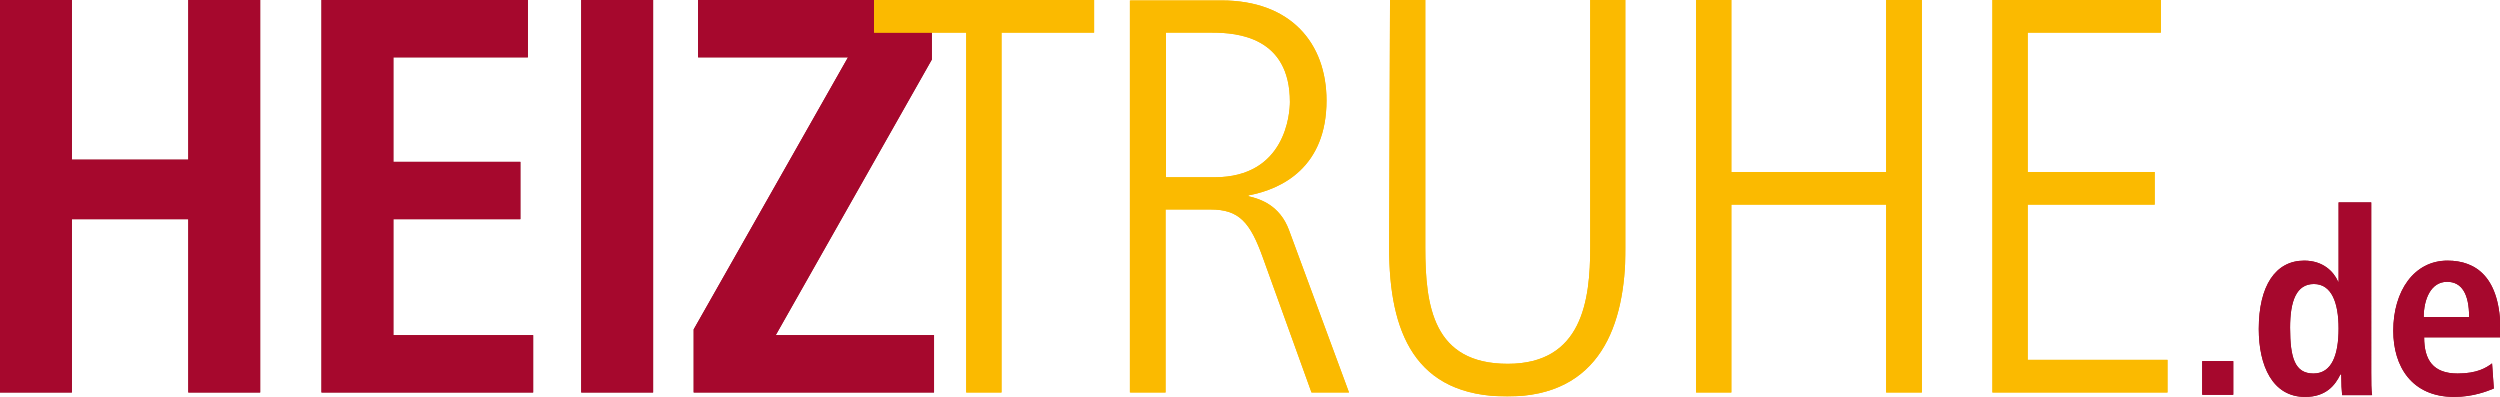 <svg xmlns="http://www.w3.org/2000/svg" xmlns:xlink="http://www.w3.org/1999/xlink" id="Ebene_2_00000181801304825835830770000017525089774562182529_" x="0px" y="0px" viewBox="0 0 566.9 90" style="enable-background:new 0 0 566.9 90;" xml:space="preserve"><style type="text/css">	.st0{fill:#8E0C1C;}	.st1{clip-path:url(#SVGID_00000024717029847350893930000014974553611764886932_);}	.st2{fill:#A6082D;}	.st3{clip-path:url(#SVGID_00000148652565464341491930000011800309942185644208_);}	.st4{clip-path:url(#SVGID_00000144335456920649494460000007684857096489332886_);}	.st5{clip-path:url(#SVGID_00000098206502212099421740000003813391180854238366_);}	.st6{fill:#FBBA00;}	.st7{clip-path:url(#SVGID_00000069357079394360156470000008033732171287090850_);}	.st8{clip-path:url(#SVGID_00000078025329490951490370000016393236713920837014_);}	.st9{clip-path:url(#SVGID_00000160161061914677315840000007391683038715910569_);}	.st10{clip-path:url(#SVGID_00000041275184683733794410000000886878235600674950_);}	.st11{clip-path:url(#SVGID_00000110434833344270263770000004528870942347648897_);}	.st12{clip-path:url(#SVGID_00000117657113891450305820000006363808732869184428_);}	.st13{clip-path:url(#SVGID_00000109738673135201633970000001226523856134119307_);}	.st14{clip-path:url(#SVGID_00000158728989506408989830000001583371056342869638_);}</style><g>	<polygon class="st0" points="0,89 16.3,89 16.3,49.7 42.7,49.7 42.7,89 59,89 59,0 42.7,0 42.7,36.2 16.3,36.2 16.3,0 0,0  "></polygon>	<g>		<defs>			<polygon id="SVGID_1_" points="0,89 16.3,89 16.3,49.7 42.7,49.7 42.7,89 59,89 59,0 42.7,0 42.7,36.2 16.3,36.2 16.3,0 0,0        "></polygon>		</defs>		<clipPath id="SVGID_00000131334123119144790420000007501087584929746838_">			<use xlink:href="#SVGID_1_" style="overflow:visible;"></use>		</clipPath>		<g style="clip-path:url(#SVGID_00000131334123119144790420000007501087584929746838_);">			<rect class="st2" width="59" height="89"></rect>		</g>	</g></g><g>	<polygon class="st0" points="72.9,89 120.9,89 120.9,76 89.2,76 89.2,49.7 118,49.7 118,36.7 89.2,36.7 89.2,13 119.7,13 119.7,0   72.9,0  "></polygon>	<g>		<defs>			<polygon id="SVGID_00000041295692557227504180000011913463279245621395_" points="72.9,89 120.9,89 120.9,76 89.2,76 89.2,49.7     118,49.7 118,36.7 89.2,36.7 89.2,13 119.7,13 119.7,0 72.9,0    "></polygon>		</defs>		<clipPath id="SVGID_00000090263705551816690060000015643973603464263087_">			<use xlink:href="#SVGID_00000041295692557227504180000011913463279245621395_" style="overflow:visible;"></use>		</clipPath>		<g style="clip-path:url(#SVGID_00000090263705551816690060000015643973603464263087_);">			<rect x="72.9" class="st2" width="48" height="89"></rect>		</g>	</g></g><g>	<rect x="131.8" class="st0" width="16.3" height="89"></rect>	<g>		<defs>			<rect id="SVGID_00000119828829989518730330000008345252266277755292_" x="131.8" width="16.3" height="89"></rect>		</defs>		<clipPath id="SVGID_00000096059265289652722820000011535593288244756120_">			<use xlink:href="#SVGID_00000119828829989518730330000008345252266277755292_" style="overflow:visible;"></use>		</clipPath>		<g style="clip-path:url(#SVGID_00000096059265289652722820000011535593288244756120_);">			<rect x="131.8" class="st2" width="16.3" height="89"></rect>		</g>	</g></g><polygon class="st0" points="157.3,89 211.8,89 211.8,76 175.9,76 211.3,13.5 211.3,0 158.3,0 158.3,13 192.3,13 157.3,74.7 "></polygon><g>	<defs>		<polygon id="SVGID_00000122680651035491923190000001302213042095105973_" points="157.3,89 211.8,89 211.8,76 175.9,76    211.3,13.5 211.3,0 158.3,0 158.3,13 192.3,13 157.3,74.7   "></polygon>	</defs>	<clipPath id="SVGID_00000126286910807000696850000017089819593265801651_">		<use xlink:href="#SVGID_00000122680651035491923190000001302213042095105973_" style="overflow:visible;"></use>	</clipPath>	<g style="clip-path:url(#SVGID_00000126286910807000696850000017089819593265801651_);">		<rect x="157.3" class="st2" width="54.6" height="89"></rect>	</g></g><g>	<g>		<polygon class="st6" points="198.2,7.4 219.1,7.4 219.1,89 227.1,89 227.1,7.4 248.1,7.4 248.1,0 198.2,0   "></polygon>		<g>			<defs>				<polygon id="SVGID_00000021110771689310384320000010063423503515492769_" points="198.2,7.4 219.1,7.4 219.1,89 227.1,89      227.1,7.4 248.1,7.4 248.1,0 198.2,0     "></polygon>			</defs>			<clipPath id="SVGID_00000132772843640744859300000009117577652781808524_">				<use xlink:href="#SVGID_00000021110771689310384320000010063423503515492769_" style="overflow:visible;"></use>			</clipPath>			<g style="clip-path:url(#SVGID_00000132772843640744859300000009117577652781808524_);">				<rect x="198.2" class="st6" width="49.9" height="89"></rect>			</g>		</g>	</g>	<g>		<path class="st6" d="M264.4,7.4h10.5c5.7,0,17.6,1,17.6,15.7c0,2.5-0.9,17.1-17.1,17.1h-11V7.4z M256.3,89h8V47.5h10.2   c6.5,0,9,2.9,11.9,11l11,30.5h8.5l-13.6-36.8c-2.1-5.7-6.6-7.1-9.2-7.7v-0.2c7.6-1.4,17.7-6.4,17.7-21.5c0-13-8.1-22.7-23.8-22.7   h-20.8V89z"></path>		<g>			<defs>				<path id="SVGID_00000026865266609623309250000009653803893713984918_" d="M264.4,7.4h10.5c5.7,0,17.6,1,17.6,15.7     c0,2.5-0.9,17.1-17.1,17.1h-11V7.4z M256.3,89h8V47.5h10.2c6.5,0,9,2.9,11.9,11l11,30.5h8.5l-13.6-36.8     c-2.1-5.7-6.6-7.1-9.2-7.7v-0.2c7.6-1.4,17.7-6.4,17.7-21.5c0-13-8.1-22.7-23.8-22.7h-20.8V89z"></path>			</defs>			<clipPath id="SVGID_00000079454509745958679760000012068238732129423520_">				<use xlink:href="#SVGID_00000026865266609623309250000009653803893713984918_" style="overflow:visible;"></use>			</clipPath>			<g style="clip-path:url(#SVGID_00000079454509745958679760000012068238732129423520_);">				<rect x="256.3" class="st6" width="49.6" height="89"></rect>			</g>		</g>	</g>	<g>		<path class="st6" d="M315,56.2c0,19.1,5.8,33.7,26.8,33.7s26.8-16.1,26.8-33.7V0h-8v56.1c0,12-1.8,26.4-18.7,26.4   s-18.7-13-18.7-26.4V0h-8L315,56.2L315,56.2z"></path>		<g>			<defs>				<path id="SVGID_00000068657876532577957740000003018272678536836231_" d="M315,56.2c0,19.1,5.8,33.7,26.8,33.7     s26.8-16.1,26.8-33.7V0h-8v56.1c0,12-1.8,26.4-18.7,26.4s-18.7-13-18.7-26.4V0h-8L315,56.2L315,56.2z"></path>			</defs>			<clipPath id="SVGID_00000113333090089820323450000009549588309048758657_">				<use xlink:href="#SVGID_00000068657876532577957740000003018272678536836231_" style="overflow:visible;"></use>			</clipPath>			<g style="clip-path:url(#SVGID_00000113333090089820323450000009549588309048758657_);">				<rect x="315" class="st6" width="53.5" height="89.8"></rect>			</g>		</g>	</g>	<g>		<polygon class="st6" points="384.6,89 392.6,89 392.6,46.4 427.7,46.4 427.7,89 435.8,89 435.8,0 427.7,0 427.7,39 392.6,39    392.6,0 384.6,0   "></polygon>		<g>			<defs>				<polygon id="SVGID_00000169550603933544342750000003891487293587664554_" points="384.6,89 392.6,89 392.6,46.4 427.7,46.4      427.7,89 435.8,89 435.8,0 427.7,0 427.7,39 392.6,39 392.6,0 384.6,0     "></polygon>			</defs>			<clipPath id="SVGID_00000150805490705940881980000013763803083518736008_">				<use xlink:href="#SVGID_00000169550603933544342750000003891487293587664554_" style="overflow:visible;"></use>			</clipPath>			<g style="clip-path:url(#SVGID_00000150805490705940881980000013763803083518736008_);">				<rect x="384.6" class="st6" width="51.2" height="89"></rect>			</g>		</g>	</g>	<g>		<polygon class="st6" points="451.8,89 491.5,89 491.5,81.6 459.8,81.6 459.8,46.4 488.6,46.4 488.6,39 459.8,39 459.8,7.4    490,7.4 490,0 451.8,0   "></polygon>		<g>			<defs>				<polygon id="SVGID_00000075146373290597543860000010604073128428095872_" points="451.8,89 491.5,89 491.5,81.6 459.8,81.6      459.8,46.4 488.6,46.4 488.6,39 459.8,39 459.8,7.4 490,7.4 490,0 451.8,0     "></polygon>			</defs>			<clipPath id="SVGID_00000069357802892582920900000017174456280194875018_">				<use xlink:href="#SVGID_00000075146373290597543860000010604073128428095872_" style="overflow:visible;"></use>			</clipPath>			<g style="clip-path:url(#SVGID_00000069357802892582920900000017174456280194875018_);">				<rect x="451.8" class="st6" width="39.7" height="89"></rect>			</g>		</g>	</g></g><g>	<g>		<rect x="499.4" y="81.9" class="st2" width="7" height="7.6"></rect>		<g>			<defs>				<rect id="SVGID_00000130628742103827694300000009340720528785508020_" x="499.4" y="81.9" width="7" height="7.6"></rect>			</defs>			<use xlink:href="#SVGID_00000130628742103827694300000009340720528785508020_" style="overflow:visible;fill:#A6082D;"></use>			<clipPath id="SVGID_00000055682157506657544730000001983520826340743075_">				<use xlink:href="#SVGID_00000130628742103827694300000009340720528785508020_" style="overflow:visible;"></use>			</clipPath>			<g style="clip-path:url(#SVGID_00000055682157506657544730000001983520826340743075_);">				<rect x="499.4" y="81.9" class="st2" width="7" height="7.6"></rect>			</g>		</g>	</g>	<g>		<path class="st0" d="M519.3,74.3c0-6,1.4-9.9,5.4-9.9s5.6,4.2,5.6,10.1s-1.5,10.2-5.7,10.2S519.3,81.2,519.3,74.3 M530.3,45.9v18   h-0.1c-1-2.3-3.4-4.8-7.7-4.8c-6.5,0-10.3,5.7-10.3,15.5c0,8.3,3.1,15.4,10.5,15.4c4.7,0,6.8-2.6,8-5.1h0.2c0,2,0.1,3.8,0.2,4.7   h6.8c-0.2-1.1-0.2-3-0.2-5.1V45.9L530.3,45.9L530.3,45.9z"></path>		<g>			<defs>				<path id="SVGID_00000094593925236502159130000005853953982770109357_" d="M519.3,74.3c0-6,1.4-9.9,5.4-9.9s5.6,4.2,5.6,10.1     s-1.5,10.2-5.7,10.2S519.3,81.2,519.3,74.3 M530.3,45.9v18h-0.1c-1-2.3-3.4-4.8-7.7-4.8c-6.5,0-10.3,5.7-10.3,15.5     c0,8.3,3.1,15.4,10.5,15.4c4.7,0,6.8-2.6,8-5.1h0.2c0,2,0.1,3.8,0.2,4.7h6.8c-0.2-1.1-0.2-3-0.2-5.1V45.9L530.3,45.9L530.3,45.9     z"></path>			</defs>			<clipPath id="SVGID_00000165944510428002073070000005329219690314246286_">				<use xlink:href="#SVGID_00000094593925236502159130000005853953982770109357_" style="overflow:visible;"></use>			</clipPath>			<g style="clip-path:url(#SVGID_00000165944510428002073070000005329219690314246286_);">				<rect x="512.1" y="45.9" class="st2" width="25.7" height="44.1"></rect>			</g>		</g>	</g>	<g>		<path class="st0" d="M549.6,71.9c0-4,1.6-8,5.3-8c3.3,0,5,2.7,5,8H549.6z M565.1,82.4c-1.3,1-3.4,2.3-7.8,2.3   c-5.6,0-7.6-3.1-7.6-8.2h17.3v-1.4c0-12.2-5.5-16-12-16c-7.6,0-12.3,6.9-12.3,15.9c0,8.1,4.2,15,13.8,15c4.3,0,7.5-1.3,9-1.9   L565.1,82.4L565.1,82.4z"></path>		<g>			<defs>				<path id="SVGID_00000055685116263732487410000008590695349005540537_" d="M549.6,71.9c0-4,1.6-8,5.3-8c3.3,0,5,2.7,5,8H549.6z      M565.1,82.4c-1.3,1-3.4,2.3-7.8,2.3c-5.6,0-7.6-3.1-7.6-8.2h17.3v-1.4c0-12.2-5.5-16-12-16c-7.6,0-12.3,6.9-12.3,15.9     c0,8.1,4.2,15,13.8,15c4.3,0,7.5-1.3,9-1.9L565.1,82.4L565.1,82.4z"></path>			</defs>			<clipPath id="SVGID_00000010291940321612247350000011441370164804234668_">				<use xlink:href="#SVGID_00000055685116263732487410000008590695349005540537_" style="overflow:visible;"></use>			</clipPath>			<g style="clip-path:url(#SVGID_00000010291940321612247350000011441370164804234668_);">				<rect x="542.6" y="59.1" class="st2" width="24.3" height="30.9"></rect>			</g>		</g>	</g></g></svg>